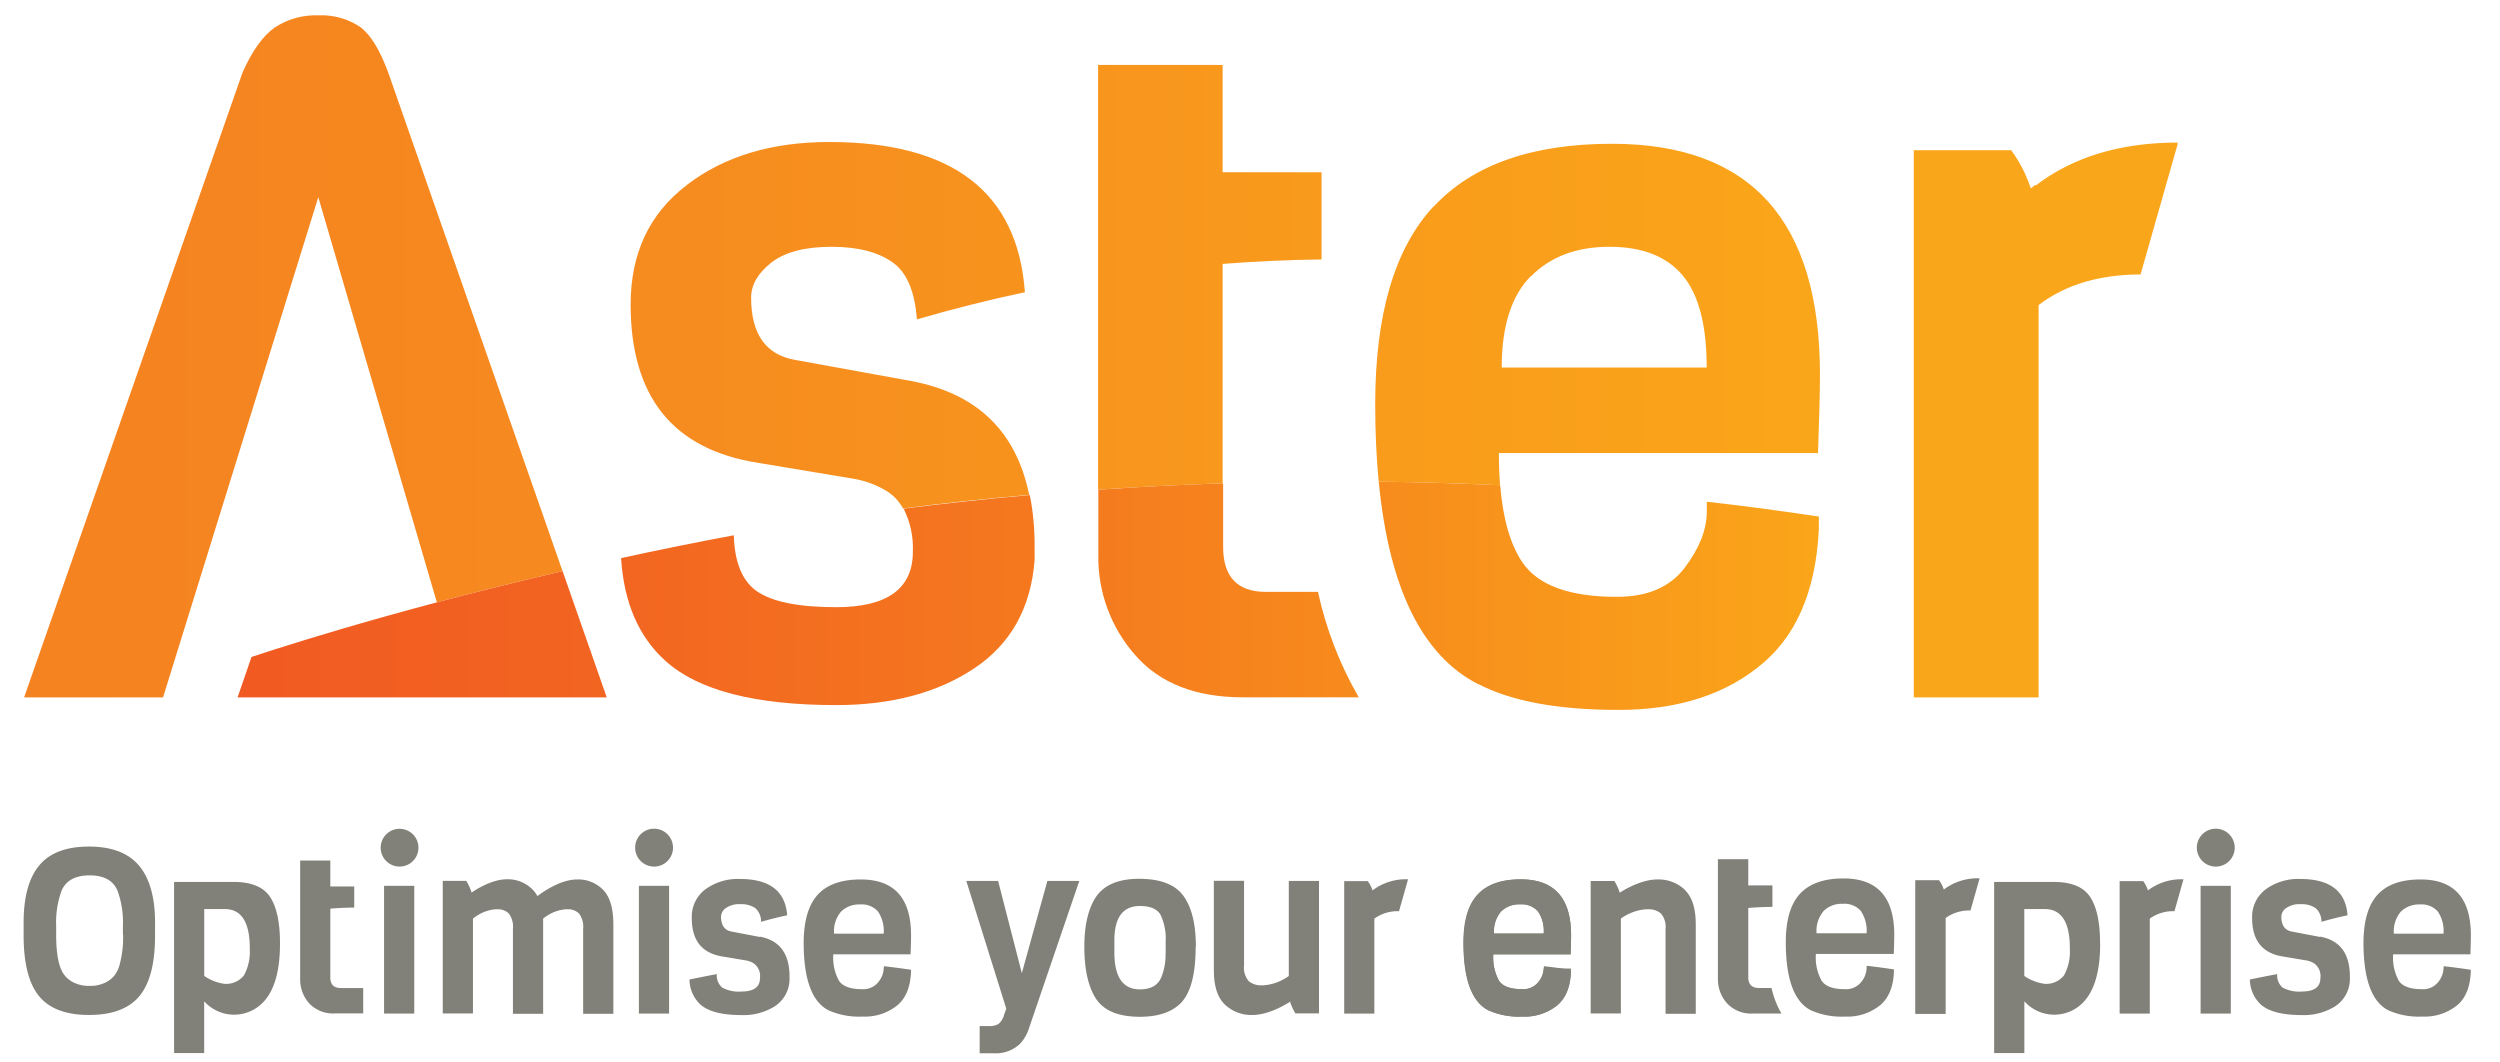 <svg xmlns="http://www.w3.org/2000/svg" xmlns:xlink="http://www.w3.org/1999/xlink" id="Layer_1" data-name="Layer 1" viewBox="0 0 466 198"><defs><style>.cls-1{fill:none;}.cls-2{clip-path:url(#clip-path);}.cls-3{fill:url(#linear-gradient);}.cls-4{clip-path:url(#clip-path-2);}.cls-5{fill:url(#linear-gradient-2);}.cls-6{clip-path:url(#clip-path-3);}.cls-7{fill:#818179;}</style><clipPath id="clip-path"><path id="SVGID" class="cls-1" d="M46.88,122.46l1.68-.55-1.68.55M136.66,99.8h0m181.48-6.28h0Zm-32.78-42Q290.81,46,300,46t13.67,5.36q4.46,5.36,4.46,17.15H279.92q0-11.61,5.45-17.06m-18.13-13q-10.9,11.7-10.9,36.89,0,7.77.65,14.44,11.18.13,22.63.67c-.15-1.87-.23-3.86-.23-6h59.49q.36-10,.36-14.65,0-43-38.77-43-22.33,0-33.22,11.7M128,34.52q-10.45,7.95-10.45,22.24,0,25.72,23.58,29.48l18,3a17.93,17.93,0,0,1,5.9,2.14,8.65,8.65,0,0,1,3.29,3.4c7.53-1,15.38-1.81,23.52-2.53q-3.6-17.77-22-21.23l-21.61-3.93q-8.22-1.43-8.22-11.61,0-3.57,3.75-6.52T155,46q7.41,0,11.52,3c2.59,1.92,4,5.44,4.4,10.53,6.48-1.89,13.2-3.59,20.12-5.06q-2-28-36.48-28-16.08,0-26.53,8m251.33,0c-.28.21-.55.44-.82.66A24.83,24.83,0,0,0,374.88,28H356.73V130H380l0-73.14q7.48-5.69,19-5.7l7-24.59q-16.08,0-26.53,8M204.68,12.1V91.28q11.33-.78,23.22-1.19V49.19q9.08-.71,18.44-.83V32.11H227.9v-20ZM51.2,5.14q-3.31,2.32-6,8.4L4.49,130h25.9L59.33,36.75l22.1,75.53c7-1.87,14.9-3.84,23.43-5.82L72.37,13.53Q70,7.1,67.1,5a12.91,12.91,0,0,0-7.77-2.14A13.82,13.82,0,0,0,51.2,5.14"></path></clipPath><linearGradient id="linear-gradient" x1="-362.21" y1="518.24" x2="-361.21" y2="518.24" gradientTransform="matrix(401.4, 0, 0, -401.4, 145395.77, 208088.47)" gradientUnits="userSpaceOnUse"><stop offset="0" stop-color="#f58220"></stop><stop offset="0.3" stop-color="#f68b1f"></stop><stop offset="0.78" stop-color="#faa31a"></stop><stop offset="0.83" stop-color="#faa61a"></stop><stop offset="1" stop-color="#faa61a"></stop></linearGradient><clipPath id="clip-path-2"><path id="SVGID-2" data-name="SVGID" class="cls-1" d="M81.43,112.28h0c-13.06,3.47-23.38,6.59-30.25,8.78l-.24.08-1.28.41-.48.16-.62.2-1.68.55L44.28,130H113.1l-8.23-23.54c-8.54,2-16.39,3.95-23.43,5.82m87-17.46a16.44,16.44,0,0,1,1.72,8q0,10.36-14.29,10.36-10.54,0-14.83-3c-2.7-1.91-4.11-5.39-4.26-10.39h-.07c-7.3,1.37-14.29,2.79-20.94,4.24q.78,12.45,8.3,19.18,9.11,8.22,31.8,8.22,15.36,0,25.64-6.79t11.34-20.19v-2.68a47.74,47.74,0,0,0-.89-9.49c-8.14.72-16,1.57-23.52,2.53m36.29-3.54v12.1a27.52,27.52,0,0,0,6.88,18.75q6.87,7.87,20.09,7.86h21.57a68.39,68.39,0,0,1-7.6-19.65h-9.68q-8,0-8-8.4V90.09q-11.89.39-23.22,1.19m70.77,36.22q9.28,4.83,26.17,4.83t27.15-8.93q10-8.71,10.25-27.1Q328.6,94.7,318.2,93.53h-.05v1.83q0,5-4.11,10.45t-12.68,5.44q-13.22,0-17.59-6.43-3.37-5-4.14-14.37-11.44-.54-22.63-.67,2.86,29.69,18.47,37.72"></path></clipPath><linearGradient id="linear-gradient-2" x1="-362.28" y1="518.08" x2="-361.28" y2="518.08" gradientTransform="matrix(294.75, 0, 0, -294.75, 106825.3, 152813.06)" gradientUnits="userSpaceOnUse"><stop offset="0" stop-color="#f15a22"></stop><stop offset="0.21" stop-color="#f26321"></stop><stop offset="0.54" stop-color="#f57b1e"></stop><stop offset="0.97" stop-color="#faa31a"></stop><stop offset="1" stop-color="#faa61a"></stop></linearGradient><clipPath id="clip-path-3"><rect id="SVGID-3" data-name="SVGID" class="cls-1" x="4.4" y="2.81" width="456.18" height="193.52"></rect></clipPath></defs><title>logo-aster</title><g class="cls-2"><rect class="cls-3" x="4.49" y="2.81" width="401.4" height="127.19"></rect></g><g class="cls-4"><rect class="cls-5" x="44.28" y="89.78" width="294.75" height="42.54"></rect></g><g class="cls-6"><path class="cls-7" d="M78,158a3.52,3.52,0,1,0-3.52,3.53A3.52,3.52,0,0,0,78,158"></path><path class="cls-7" d="M125.45,158a3.53,3.53,0,1,0-3.52,3.53,3.52,3.52,0,0,0,3.52-3.53"></path><path class="cls-7" d="M28.9,172.09v2.34q0,7.75-2.92,11.25t-9.37,3.51q-6.45,0-9.33-3.51T4.4,174.3V172q0-7.18,2.92-10.69t9.26-3.51q6.34,0,9.33,3.55t3,10.69m-6,2.21v-1.6a17.4,17.4,0,0,0-1-6.62q-1.21-2.86-5.2-2.86t-5.24,2.86a17.44,17.44,0,0,0-1,6.62v1.6q0,5.58,1.56,7.53a4.79,4.79,0,0,0,1.8,1.41,6.44,6.44,0,0,0,2.86.58,6.5,6.5,0,0,0,2.83-.56,5.05,5.05,0,0,0,1.82-1.39,5.8,5.8,0,0,0,1-2.16,20.08,20.08,0,0,0,.61-5.41"></path><path class="cls-7" d="M52.19,175.9q0,9.65-5,12.34a7.48,7.48,0,0,1-9.13-1.6v9.65H32.45v-31.9H43.53q5,0,6.84,2.84t1.82,8.68m-5.63.86q0-7.32-4.67-7.32H38.07v12.47a8.79,8.79,0,0,0,3.81,1.47,4.23,4.23,0,0,0,3.59-1.58,9.1,9.1,0,0,0,1.08-5"></path><rect class="cls-7" x="71.59" y="165.12" width="5.63" height="23.81"></rect><path class="cls-7" d="M201.18,164.21l-9.39,27.49a7.55,7.55,0,0,1-1.69,2.9,6.55,6.55,0,0,1-4.85,1.73h-2.64v-5.07h1.73a3.17,3.17,0,0,0,1.8-.41,3.31,3.31,0,0,0,1-1.62l.43-1.21-7.45-23.81h5.93l4.42,17.19,4.76-17.19Z"></path><path class="cls-7" d="M222.87,176.46q0,8-3,10.74-2.55,2.33-7.4,2.33-6.19,0-8.35-3.64-2-3.33-2-9.44,0-5.71,2-9,2.25-3.64,8.2-3.64t8.27,3.18q2.31,3.18,2.32,9.42m-5.63,1.3v-2.25a10.33,10.33,0,0,0-.93-4.89q-.93-1.69-3.87-1.69-4.76,0-4.76,6.41v2.25q0,6.88,4.76,6.88,3.07,0,4-2.29a11.21,11.21,0,0,0,.78-4.42"></path><path class="cls-7" d="M292.77,177.89H278.35a8.94,8.94,0,0,0,1.06,4.93q1.06,1.56,4.26,1.56a3.61,3.61,0,0,0,3.08-1.32,4.26,4.26,0,0,0,1-2.53h5.06q0,4.63-2.49,6.8a9.67,9.67,0,0,1-6.58,2.16,14,14,0,0,1-6.34-1.17q-4.63-2.38-4.63-12.64,0-6.1,2.64-8.94t8.05-2.84q9.39,0,9.39,10.43,0,1.13-.09,3.55M278.48,174h9.26a6.47,6.47,0,0,0-1.08-4.16,4.07,4.07,0,0,0-3.31-1.3,4.8,4.8,0,0,0-3.55,1.32,5.65,5.65,0,0,0-1.32,4.13"></path><path class="cls-7" d="M164.72,180.53a4.24,4.24,0,0,1-1,2.53,3.59,3.59,0,0,1-3.07,1.32q-3.2,0-4.26-1.56a8.93,8.93,0,0,1-1.06-4.93h14.4q.09-2.42.09-3.54,0-10.42-9.38-10.42-5.4,0-8,2.83t-2.64,8.93q0,10.25,4.63,12.63a14,14,0,0,0,6.33,1.17,9.67,9.67,0,0,0,6.58-2.16q2.42-2.11,2.48-6.56c-1.69-.26-3.37-.48-5.05-.67Zm-7.93-10.62a4.78,4.78,0,0,1,3.54-1.32,4.06,4.06,0,0,1,3.31,1.29,6.46,6.46,0,0,1,1.08,4.15h-9.25a5.64,5.64,0,0,1,1.32-4.13"></path><path class="cls-7" d="M141.63,174.65l-5.23-1q-2-.35-2-2.81a2,2,0,0,1,.91-1.58,4.32,4.32,0,0,1,2.7-.72,4.62,4.62,0,0,1,2.79.74,3.3,3.3,0,0,1,1.06,2.55q2.36-.69,4.87-1.22-.5-6.77-8.83-6.77a10.31,10.31,0,0,0-6.42,1.93,6.38,6.38,0,0,0-2.53,5.38q0,6.23,5.71,7.14l4.37.73a4.32,4.32,0,0,1,1.42.52,2.91,2.91,0,0,1,1.21,2.77q0,2.51-3.46,2.51a6.45,6.45,0,0,1-3.59-.74,3,3,0,0,1-1-2.51c-1.77.33-3.47.68-5.09,1a6.49,6.49,0,0,0,2,4.64q2.2,2,7.7,2a11,11,0,0,0,6.21-1.64,6.11,6.11,0,0,0,2.74-4.89v-.65q0-6.4-5.53-7.44"></path><path class="cls-7" d="M287.75,180.53a4.24,4.24,0,0,1-1,2.53,3.59,3.59,0,0,1-3.07,1.32q-3.2,0-4.26-1.56a8.93,8.93,0,0,1-1.06-4.93h14.4q.09-2.42.09-3.54,0-10.42-9.38-10.42-5.4,0-8,2.83t-2.64,8.93q0,10.25,4.63,12.63a13.94,13.94,0,0,0,6.33,1.17,9.66,9.66,0,0,0,6.57-2.16q2.42-2.11,2.48-6.56-2.53-.39-5.05-.67Zm-7.93-10.62a4.79,4.79,0,0,1,3.54-1.32,4.06,4.06,0,0,1,3.31,1.29,6.46,6.46,0,0,1,1.08,4.15H278.5a5.65,5.65,0,0,1,1.32-4.13"></path><path class="cls-7" d="M455.47,180.53a4.24,4.24,0,0,1-1,2.53,3.59,3.59,0,0,1-3.07,1.32q-3.2,0-4.26-1.56a8.94,8.94,0,0,1-1.06-4.93h14.4q.09-2.42.09-3.54,0-10.42-9.38-10.42-5.4,0-8,2.83t-2.64,8.93q0,10.25,4.63,12.63a14,14,0,0,0,6.33,1.17,9.67,9.67,0,0,0,6.57-2.16q2.42-2.11,2.48-6.56-2.53-.39-5.05-.67Zm-7.93-10.62a4.79,4.79,0,0,1,3.54-1.32,4.07,4.07,0,0,1,3.31,1.29,6.46,6.46,0,0,1,1.08,4.15h-9.25a5.64,5.64,0,0,1,1.32-4.13"></path><path class="cls-7" d="M432.47,174.65l-5.23-1q-2-.35-2-2.81a2,2,0,0,1,.91-1.58,4.32,4.32,0,0,1,2.7-.72,4.62,4.62,0,0,1,2.79.74,3.31,3.31,0,0,1,1.07,2.55q2.35-.69,4.87-1.22-.5-6.77-8.83-6.77a10.31,10.31,0,0,0-6.42,1.93,6.38,6.38,0,0,0-2.53,5.38q0,6.23,5.71,7.14l4.37.73a4.35,4.35,0,0,1,1.43.52,2.91,2.91,0,0,1,1.21,2.77q0,2.51-3.46,2.51a6.46,6.46,0,0,1-3.59-.74,3,3,0,0,1-1-2.51c-1.77.33-3.47.68-5.09,1a6.48,6.48,0,0,0,2,4.64q2.21,2,7.7,2a11,11,0,0,0,6.2-1.64,6.11,6.11,0,0,0,2.74-4.89v-.65q0-6.4-5.53-7.44"></path><path class="cls-7" d="M262.46,163.9a10.31,10.31,0,0,0-6.42,1.92l-.2.16a6,6,0,0,0-.89-1.74h-4.39v24.69h5.62v-17.7a7.38,7.38,0,0,1,4.6-1.38Z"></path><path class="cls-7" d="M407,163.9a10.31,10.31,0,0,0-6.42,1.92l-.2.16a6,6,0,0,0-.89-1.74h-4.39v24.69h5.62v-17.7a7.38,7.38,0,0,1,4.6-1.38Z"></path><path class="cls-7" d="M330.24,184.16h-2.36q-2,0-2-2V169.24q2.22-.18,4.5-.2v-4h-4.5v-4.88h-5.66v22.27a6.71,6.71,0,0,0,1.68,4.57,6.16,6.16,0,0,0,4.9,1.92h5.26a16.7,16.7,0,0,1-1.85-4.79"></path><path class="cls-7" d="M369,163.72a10.39,10.39,0,0,0-6.47,1.94l-.2.16a6.08,6.08,0,0,0-.9-1.75H357V189h5.67V171.11a7.44,7.44,0,0,1,4.63-1.39Z"></path><path class="cls-7" d="M314.13,165.93a7.12,7.12,0,0,0-5.21-2c-3.33,0-6.94,2.42-7,2.48a9.22,9.22,0,0,0-1-2.19H296.5v24.69h5.63V171.23l.08-.06a6.5,6.5,0,0,1,.86-.54h0a9,9,0,0,1,3.76-1.14l.34,0a3.49,3.49,0,0,1,2.42.78,3.83,3.83,0,0,1,.87,2.9v15.8h5.63V172.35c0-2.74-.54-5-2-6.42"></path><path class="cls-7" d="M240.23,164.21h0v17.71l-.08.06a6.34,6.34,0,0,1-.86.54h0a9,9,0,0,1-3.76,1.14l-.34,0a3.5,3.5,0,0,1-2.43-.78,3.83,3.83,0,0,1-.87-2.9v-15.8h-5.63v16.58c0,2.74.54,5,2,6.43a7.13,7.13,0,0,0,5.21,2c3.33,0,6.94-2.42,7-2.48a9.19,9.19,0,0,0,1,2.19h4.39V164.21Z"></path><path class="cls-7" d="M391.47,175.9q0,9.65-5,12.34a7.48,7.48,0,0,1-9.13-1.6v9.65h-5.63v-31.9h11.08q5,0,6.84,2.84t1.82,8.68m-5.63.86q0-7.32-4.68-7.32h-3.81v12.47a8.79,8.79,0,0,0,3.81,1.47,4.23,4.23,0,0,0,3.59-1.58,9.12,9.12,0,0,0,1.08-5"></path><path class="cls-7" d="M67.7,184.17H63.52q-1.95,0-1.95-2V169.37q2.2-.18,4.46-.2v-3.93H61.57v-4.84H55.95v22.1A6.66,6.66,0,0,0,57.61,187a6.1,6.1,0,0,0,4.86,1.9H67.7Z"></path><path class="cls-7" d="M112.48,165.93a6.44,6.44,0,0,0-4.89-2c-3.3,0-6.85,2.65-7.42,3.11a5.35,5.35,0,0,0-.81-1.14,6.44,6.44,0,0,0-4.89-2c-3.12,0-6.5,2.42-6.56,2.48h0a9.22,9.22,0,0,0-1-2.19h-.18v0h-4.2v24.72h5.63V171.23h0l.07-.06a5.71,5.71,0,0,1,.77-.54h0a7.45,7.45,0,0,1,3.37-1.14l.3,0a2.92,2.92,0,0,1,2.17.78,4.13,4.13,0,0,1,.77,2.9v15.8h5.63V171.23h0l.07-.06a5.73,5.73,0,0,1,.77-.54h0a7.46,7.46,0,0,1,3.37-1.14l.3,0a2.92,2.92,0,0,1,2.17.78,4.12,4.12,0,0,1,.78,2.9v15.8h5.63V172.35c0-2.74-.51-5-1.85-6.42"></path><rect class="cls-7" x="119.09" y="165.12" width="5.63" height="23.81"></rect><path class="cls-7" d="M347.93,180.5a4.28,4.28,0,0,1-1,2.55,3.62,3.62,0,0,1-3.09,1.33q-3.22,0-4.29-1.57a9,9,0,0,1-1.07-5H353c.06-1.63.09-2.82.09-3.57q0-10.5-9.46-10.5-5.45,0-8.1,2.85t-2.66,9q0,10.32,4.66,12.72a14.08,14.08,0,0,0,6.38,1.18,9.75,9.75,0,0,0,6.63-2.18q2.44-2.13,2.5-6.61-2.55-.39-5.09-.68Zm-8-10.7a4.82,4.82,0,0,1,3.57-1.33,4.09,4.09,0,0,1,3.34,1.31,6.51,6.51,0,0,1,1.09,4.18h-9.32a5.67,5.67,0,0,1,1.33-4.16"></path><rect class="cls-7" x="410.19" y="165.12" width="5.63" height="23.81"></rect><path class="cls-7" d="M416.55,158a3.53,3.53,0,1,0-3.52,3.53,3.52,3.52,0,0,0,3.52-3.53"></path></g></svg>